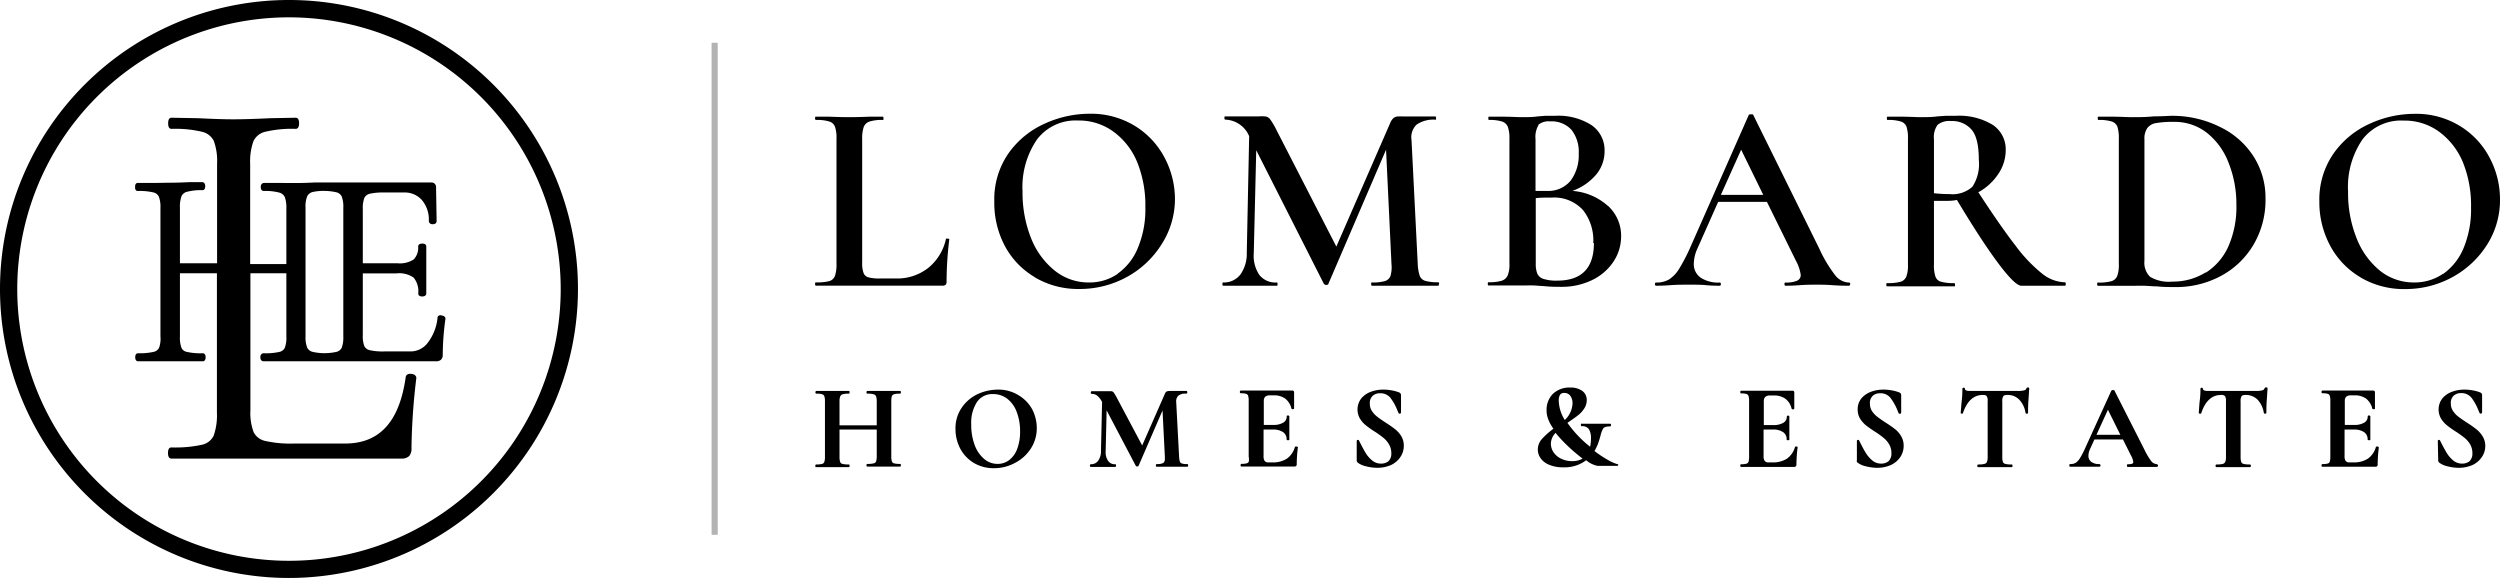 <svg xmlns="http://www.w3.org/2000/svg" xmlns:xlink="http://www.w3.org/1999/xlink" viewBox="0 0 314.29 72.66"><defs><style>.cls-1{opacity:0.3;}.cls-2{clip-path:url(#clip-path);}</style><clipPath id="clip-path"><rect x="89.48" y="5.39" width="0.72" height="61.82"/></clipPath></defs><title>Lombardo-logo</title><g id="Layer_2" data-name="Layer 2"><g id="Layer_1-2" data-name="Layer 1"><path d="M112.12,49.81a.43.43,0,0,1,.29-.25,2.61,2.61,0,0,1,.73-.07s.12,0,.12-.17-.09-.17-.12-.17h-.85l-1.15,0-1.35,0h-.73s-.13,0-.13.17.1.17.13.17a2.49,2.49,0,0,1,.78.08.46.46,0,0,1,.3.26,2,2,0,0,1,.08.64v3h-4.68v-3a1.61,1.61,0,0,1,.09-.63.45.45,0,0,1,.3-.27,2.5,2.5,0,0,1,.77-.08s.11,0,.11-.17-.07-.17-.11-.17h-.83l-1.31,0-1.11,0h-.81s-.13,0-.13.17.1.17.13.17a2.45,2.45,0,0,1,.71.07.44.44,0,0,1,.28.25,1.88,1.88,0,0,1,.08.63v7a1.92,1.92,0,0,1-.08.63.39.39,0,0,1-.28.25,2.64,2.64,0,0,1-.74.07s-.11,0-.11.17.06.17.11.17h.82l1.13,0,1.3,0h.84s.11,0,.11-.17-.06-.17-.11-.17a3.07,3.07,0,0,1-.79-.07.41.41,0,0,1-.29-.25,1.92,1.92,0,0,1-.08-.63V54h4.68v3.37a2,2,0,0,1-.08.64.42.42,0,0,1-.3.24,2.93,2.93,0,0,1-.78.07s-.13,0-.13.17.1.17.13.17h.73l1.35,0,1.15,0h.85s.12,0,.12-.17-.09-.17-.12-.17a2.64,2.64,0,0,1-.74-.07.39.39,0,0,1-.28-.25,2,2,0,0,1-.07-.63v-7A1.94,1.94,0,0,1,112.12,49.81Z"/><path d="M128,49.66a4.79,4.79,0,0,0-2.55-.68,6.15,6.15,0,0,0-2.53.56,5,5,0,0,0-2,1.69,4.53,4.53,0,0,0-.8,2.69,5.25,5.25,0,0,0,.6,2.48,4.62,4.62,0,0,0,1.71,1.8,4.87,4.87,0,0,0,2.53.66,5.49,5.49,0,0,0,2.65-.67,5.15,5.15,0,0,0,2-1.83,4.64,4.64,0,0,0,.73-2.54,5.15,5.15,0,0,0-.58-2.37A4.68,4.68,0,0,0,128,49.66Zm-2.58,8.66a2.58,2.58,0,0,1-1.69-.62,4.17,4.17,0,0,1-1.2-1.76,7.16,7.16,0,0,1-.43-2.58,4.8,4.8,0,0,1,.72-2.82,2.34,2.34,0,0,1,2-1,2.91,2.91,0,0,1,1.81.59,3.72,3.72,0,0,1,1.19,1.67,6.64,6.64,0,0,1,.42,2.44,6,6,0,0,1-.37,2.21,3.12,3.12,0,0,1-1,1.39A2.38,2.38,0,0,1,125.42,58.32Z"/><path d="M149.24,58.34a2,2,0,0,1-.65-.07.39.39,0,0,1-.26-.24,2.52,2.52,0,0,1-.1-.65l-.36-6.81a1,1,0,0,1,.26-.82,1.4,1.4,0,0,1,1-.26s.13,0,.13-.17-.1-.17-.13-.17h-.6l-.88,0-.39,0c-.28,0-.5,0-.63.09a.74.74,0,0,0-.21.32L143.59,56l-3.19-6a5.21,5.21,0,0,0-.4-.66.41.41,0,0,0-.36-.16h-.34l-.8,0-.54,0h-.7s-.13,0-.13.17.1.17.13.17a1.06,1.06,0,0,1,.69.23,2.5,2.5,0,0,1,.6.79h0l-.14,6.17a2,2,0,0,1-.36,1.22,1.07,1.07,0,0,1-.91.43s-.12,0-.12.17.09.17.12.17h.65l.94,0,.82,0h.64s.12,0,.12-.17-.09-.17-.12-.17a1,1,0,0,1-.89-.43A1.94,1.94,0,0,1,139,56.7l.12-5.11,3.65,6.94a.18.18,0,0,0,.19.11.19.19,0,0,0,.19-.11l3-6.93.29,5.79,0,.25a.65.65,0,0,1-.19.56,1.64,1.64,0,0,1-.81.14s-.13,0-.13.17.1.17.13.17h.78l1.12,0,1.11,0h.81s.11,0,.11-.17S149.29,58.34,149.24,58.34Z"/><path d="M163.05,56.14a.28.28,0,0,0-.13,0c-.11,0-.13,0-.14.09a2.66,2.66,0,0,1-1,1.43,3.2,3.2,0,0,1-1.83.47h-.49a.57.57,0,0,1-.47-.18,1,1,0,0,1-.14-.6V54H160a2.2,2.2,0,0,1,1.31.33,1.08,1.08,0,0,1,.44.91c0,.05,0,.1.17.1s.17,0,.17-.1c0-.21,0-.48,0-.82l0-.71,0-1.35s0-.13-.17-.13-.16.1-.16.13a.87.87,0,0,1-.43.77,2.39,2.39,0,0,1-1.29.29h-1.16v-3a.74.74,0,0,1,.18-.55.93.93,0,0,1,.61-.17h.45a2.4,2.4,0,0,1,1.45.41,2.22,2.22,0,0,1,.78,1.24.16.16,0,0,0,.19.09c.1,0,.15-.06.15-.13l0-2a.21.21,0,0,0-.23-.21H156s-.13,0-.13.17.1.17.13.17a2.19,2.19,0,0,1,.66.07.39.39,0,0,1,.25.25,1.94,1.94,0,0,1,.07.63v7A2,2,0,0,1,157,58a.36.36,0,0,1-.24.24,2.18,2.18,0,0,1-.67.07s-.13,0-.13.17.1.17.13.17h6.63a.33.33,0,0,0,.24-.08.34.34,0,0,0,.06-.22,17.15,17.15,0,0,1,.15-2.14C163.12,56.18,163.06,56.15,163.05,56.14Z"/><path d="M175.44,54a14.57,14.57,0,0,0-1.21-.85c-.46-.3-.82-.55-1.09-.76a3,3,0,0,1-.66-.71,1.63,1.63,0,0,1-.27-.92,1.23,1.23,0,0,1,.36-1,1.36,1.36,0,0,1,.93-.32,1.59,1.59,0,0,1,1.34.63,6.44,6.44,0,0,1,.86,1.59l.12.27A.14.14,0,0,0,176,52a.16.16,0,0,0,.13-.14V49.69a.38.38,0,0,0-.06-.22.45.45,0,0,0-.21-.15,5,5,0,0,0-.89-.24,5.64,5.64,0,0,0-1.08-.1,4.46,4.46,0,0,0-1.54.27,2.82,2.82,0,0,0-1.21.83,2.28,2.28,0,0,0-.18,2.53,3.27,3.27,0,0,0,.7.82,11.87,11.87,0,0,0,1.12.8,11.57,11.57,0,0,1,1.15.82,2.9,2.9,0,0,1,.69.82,2.11,2.11,0,0,1,.29,1.11,1.3,1.3,0,0,1-.36,1,1.45,1.45,0,0,1-.94.3,1.69,1.69,0,0,1-1.13-.41,3.78,3.78,0,0,1-.84-1c-.22-.37-.48-.87-.78-1.46a.14.14,0,0,0-.15-.11h0a.15.15,0,0,0-.15.16l0,2.39a.3.3,0,0,0,.05.21.49.49,0,0,0,.12.13,2.61,2.61,0,0,0,1,.43,5.57,5.57,0,0,0,1.43.19,4.25,4.25,0,0,0,1.69-.34,2.89,2.89,0,0,0,1.19-1,2.45,2.45,0,0,0,.44-1.43,2.29,2.29,0,0,0-.33-1.23A3.42,3.42,0,0,0,175.44,54Z"/><path d="M203.29,58.34a5.14,5.14,0,0,1-1.17-.53,14.09,14.09,0,0,1-1.67-1.11,5.44,5.44,0,0,0,.44-.91,11.27,11.27,0,0,0,.34-1.1,3.5,3.5,0,0,1,.25-.7.55.55,0,0,1,.29-.29,1.65,1.65,0,0,1,.63-.09s.13,0,.13-.17-.1-.17-.13-.17h-3.57a.12.12,0,0,0-.08,0,.19.19,0,0,0,0,.14c0,.11,0,.17.12.17a1,1,0,0,1,.87.36,2.14,2.14,0,0,1,.27,1.22,4.74,4.74,0,0,1-.11,1,14.33,14.33,0,0,1-2.85-3c.57-.39,1-.69,1.28-.91a3.3,3.3,0,0,0,.79-.83,1.89,1.89,0,0,0,.36-1.12,1.39,1.39,0,0,0-.58-1.17,2.53,2.53,0,0,0-1.51-.41,3,3,0,0,0-2.17.8,2.82,2.82,0,0,0-.79,2.06,3.16,3.16,0,0,0,.11.84,5.31,5.31,0,0,0,.33.81,6.53,6.53,0,0,0,.42.67,9.88,9.88,0,0,0-1.44,1.28,2,2,0,0,0-.52,1.35,1.87,1.87,0,0,0,.36,1.09,2.41,2.41,0,0,0,1.09.82,4.39,4.39,0,0,0,1.77.31,4.5,4.5,0,0,0,2.86-.89,3.16,3.16,0,0,0,1.44.71h2.46s.12,0,.13-.15h0A.15.15,0,0,0,203.29,58.34Zm-6.57-5.54a4.78,4.78,0,0,1-.76-2.4,1.4,1.4,0,0,1,.16-.77.59.59,0,0,1,.54-.23.91.91,0,0,1,.74.34,1.56,1.56,0,0,1,.29,1A3,3,0,0,1,196.72,52.8Zm-1.16,1.62a16.46,16.46,0,0,0,1.3,1.42,19,19,0,0,0,1.55,1.38c.22.18.4.33.55.43a2.5,2.5,0,0,1-1.3.32,3.08,3.08,0,0,1-1.43-.32,2.42,2.42,0,0,1-.94-.81,2,2,0,0,1-.32-1.06A2,2,0,0,1,195.56,54.42Z"/><path d="M225.91,56.14a.27.27,0,0,0-.12,0c-.11,0-.14,0-.14.09a2.71,2.71,0,0,1-1,1.43,3.22,3.22,0,0,1-1.83.47h-.5a.55.55,0,0,1-.46-.18.94.94,0,0,1-.15-.6V54h1.15a2.2,2.2,0,0,1,1.31.33,1.05,1.05,0,0,1,.44.91c0,.05,0,.1.17.1s.17,0,.17-.1c0-.21,0-.48,0-.82V52.38s0-.13-.16-.13-.16.1-.16.13a.87.87,0,0,1-.43.77,2.42,2.42,0,0,1-1.29.29h-1.17v-3a.71.71,0,0,1,.19-.55.88.88,0,0,1,.6-.17H223a2.38,2.38,0,0,1,1.45.41,2.12,2.12,0,0,1,.78,1.24.16.16,0,0,0,.19.09c.1,0,.15-.06.15-.13l0-2a.2.2,0,0,0-.23-.21H218.9s-.12,0-.12.17.09.17.12.17a2.15,2.15,0,0,1,.66.07.43.43,0,0,1,.26.25,2.27,2.27,0,0,1,.07.63v7a2.41,2.41,0,0,1-.07.64.4.4,0,0,1-.25.24,2.14,2.14,0,0,1-.67.07s-.12,0-.12.17.09.17.12.17h6.63a.31.31,0,0,0,.24-.08.34.34,0,0,0,.07-.22,17.15,17.15,0,0,1,.15-2.14C226,56.18,225.93,56.15,225.91,56.14Z"/><path d="M238.3,54a13,13,0,0,0-1.21-.85c-.45-.3-.82-.55-1.09-.76a3,3,0,0,1-.66-.71,1.7,1.7,0,0,1-.26-.92,1.26,1.26,0,0,1,.35-1,1.36,1.36,0,0,1,.93-.32,1.58,1.58,0,0,1,1.34.63,6.8,6.8,0,0,1,.87,1.59l.11.27a.14.14,0,0,0,.19.08c.12,0,.14-.11.14-.14V49.69a.38.38,0,0,0-.06-.22.49.49,0,0,0-.22-.15,4.9,4.9,0,0,0-.88-.24,5.79,5.79,0,0,0-1.08-.1,4.47,4.47,0,0,0-1.55.27,2.89,2.89,0,0,0-1.21.83,2.15,2.15,0,0,0-.47,1.4,2.18,2.18,0,0,0,.29,1.13,3.49,3.49,0,0,0,.7.82,13.82,13.82,0,0,0,1.13.8,11.25,11.25,0,0,1,1.14.82,2.93,2.93,0,0,1,.7.82,2.11,2.11,0,0,1,.28,1.11,1.3,1.3,0,0,1-.36,1,1.43,1.43,0,0,1-.94.3,1.65,1.65,0,0,1-1.12-.41,3.78,3.78,0,0,1-.84-1c-.23-.37-.49-.87-.78-1.46a.15.15,0,0,0-.16-.11h0a.14.14,0,0,0-.14.16l0,2.39a.36.36,0,0,0,0,.21.53.53,0,0,0,.13.13,2.55,2.55,0,0,0,1,.43,5.69,5.69,0,0,0,1.43.19,4.18,4.18,0,0,0,1.69-.34,2.92,2.92,0,0,0,1.2-1,2.51,2.51,0,0,0,.43-1.43,2.29,2.29,0,0,0-.33-1.23A3.1,3.1,0,0,0,238.3,54Z"/><path d="M254.94,48.71a.17.17,0,0,0-.18.11.36.36,0,0,1-.28.25,3,3,0,0,1-.81.08h-1l-1.87,0c-1.16,0-2.17,0-3,0-.29,0-.77,0-.77-.25a.16.16,0,0,0-.17-.16.15.15,0,0,0-.16.16c0,.32,0,.8-.07,1.42s-.1,1.17-.14,1.56c0,0,0,.12.15.13h0a.14.14,0,0,0,.14-.09c.51-1.51,1.35-2.27,2.49-2.27.25,0,.42.05.49.15a1.06,1.06,0,0,1,.12.64v7a1.65,1.65,0,0,1-.09.63.47.47,0,0,1-.31.25,3,3,0,0,1-.78.07s-.12,0-.12.17.09.17.12.17h.87l1.21,0,1.25,0h.86s.12,0,.12-.17-.09-.17-.12-.17a3,3,0,0,1-.79-.07.42.42,0,0,1-.3-.24,2,2,0,0,1-.08-.64V50.47a1.12,1.12,0,0,1,.13-.66c.08-.11.25-.16.51-.16a2,2,0,0,1,1.46.56,3.06,3.06,0,0,1,.82,1.7.16.16,0,0,0,.17.1.13.13,0,0,0,.15-.13c0-.41,0-.94.05-1.59s.07-1.14.1-1.44A.14.14,0,0,0,254.94,48.71Z"/><path d="M271.1,58.34a.92.92,0,0,1-.66-.38,8.1,8.1,0,0,1-.86-1.45l-3.74-7.37c0-.1-.17-.1-.21-.1a.23.23,0,0,0-.21.09l-3.26,7.16a10.58,10.58,0,0,1-.67,1.3,1.85,1.85,0,0,1-.54.59,1.24,1.24,0,0,1-.66.16c-.07,0-.14,0-.14.17s.07.17.14.17l.82,0,1,0,1,0,.79,0a.17.17,0,0,0,0-.34,1.61,1.61,0,0,1-1-.28.92.92,0,0,1-.35-.78,2,2,0,0,1,.18-.78l.57-1.25h3.59l1,2a2.26,2.26,0,0,1,.3.82.23.23,0,0,1-.13.22,1.34,1.34,0,0,1-.53.07c-.07,0-.14,0-.14.17s.07.17.14.17l.81,0,.92,0,.94,0,.93,0a.17.17,0,0,0,0-.34Zm-4.54-3.68h-3L265,51.51Z"/><path d="M284.86,48.71a.16.16,0,0,0-.17.11.36.36,0,0,1-.28.25,3.09,3.09,0,0,1-.81.08h-1l-1.87,0c-1.15,0-2.17,0-3,0-.29,0-.78,0-.78-.25a.16.16,0,0,0-.32,0c0,.32,0,.8-.08,1.42s-.09,1.17-.13,1.56c0,0,0,.12.14.13s.17-.06.18-.09c.5-1.51,1.34-2.27,2.49-2.27a.62.62,0,0,1,.49.15,1.14,1.14,0,0,1,.12.64v7a1.65,1.65,0,0,1-.09.63.47.47,0,0,1-.31.25,3,3,0,0,1-.78.07s-.13,0-.13.17.1.17.13.17h.87l1.21,0,1.24,0h.86s.13,0,.13-.17-.1-.17-.13-.17a3.07,3.07,0,0,1-.79-.07.42.42,0,0,1-.29-.24,2,2,0,0,1-.08-.64V50.47a1.23,1.23,0,0,1,.12-.66c.08-.11.25-.16.52-.16a2.08,2.08,0,0,1,1.46.56,3.12,3.12,0,0,1,.82,1.7.16.16,0,0,0,.16.1c.12,0,.16-.07.16-.13,0-.41,0-.94.05-1.59s.07-1.14.1-1.44A.15.15,0,0,0,284.86,48.71Z"/><path d="M298.94,56.14a.21.21,0,0,0-.12,0c-.11,0-.13,0-.14.09a2.66,2.66,0,0,1-1,1.43,3.2,3.2,0,0,1-1.83.47h-.49a.57.57,0,0,1-.47-.18,1,1,0,0,1-.14-.6V54h1.15a2.22,2.22,0,0,1,1.31.33,1.08,1.08,0,0,1,.44.91c0,.05,0,.1.17.1s.17,0,.17-.1c0-.21,0-.48,0-.82l0-.71,0-1.35s0-.13-.17-.13-.16.1-.16.13a.87.87,0,0,1-.43.77,2.39,2.39,0,0,1-1.29.29h-1.16v-3a.74.74,0,0,1,.18-.55.93.93,0,0,1,.61-.17H296a2.4,2.4,0,0,1,1.45.41,2.22,2.22,0,0,1,.78,1.24s0,.11.19.09.15-.06.15-.13l0-2a.21.21,0,0,0-.23-.21h-6.36s-.13,0-.13.17.1.17.13.17a2.19,2.19,0,0,1,.66.07.39.39,0,0,1,.25.25,1.94,1.94,0,0,1,.07.63v7a2,2,0,0,1-.07.64.36.36,0,0,1-.24.24,2.23,2.23,0,0,1-.67.07s-.13,0-.13.17.1.17.13.17h6.63a.33.33,0,0,0,.24-.08.34.34,0,0,0,.06-.22,17.15,17.15,0,0,1,.15-2.14C299,56.18,299,56.15,298.94,56.14Z"/><path d="M312.12,54.88a3.42,3.42,0,0,0-.78-.9,14.57,14.57,0,0,0-1.21-.85c-.46-.3-.82-.55-1.09-.76a2.78,2.78,0,0,1-.66-.71,1.63,1.63,0,0,1-.27-.92,1.23,1.23,0,0,1,.36-1,1.36,1.36,0,0,1,.93-.32,1.61,1.61,0,0,1,1.34.63,6.79,6.79,0,0,1,.86,1.59l.12.27a.14.14,0,0,0,.19.08.16.16,0,0,0,.13-.14V49.69a.38.38,0,0,0-.06-.22.52.52,0,0,0-.21-.15,5,5,0,0,0-.89-.24,5.64,5.64,0,0,0-1.08-.1,4.42,4.42,0,0,0-1.54.27,2.82,2.82,0,0,0-1.21.83,2.28,2.28,0,0,0-.18,2.53,3.27,3.27,0,0,0,.7.82,11.87,11.87,0,0,0,1.12.8,12.89,12.89,0,0,1,1.15.82,3.1,3.1,0,0,1,.7.82,2.2,2.2,0,0,1,.28,1.11,1.33,1.33,0,0,1-.36,1,1.45,1.45,0,0,1-.94.3,1.69,1.69,0,0,1-1.13-.41,3.78,3.78,0,0,1-.84-1c-.22-.37-.49-.87-.78-1.46a.14.14,0,0,0-.15-.11h0a.15.15,0,0,0-.15.16l.05,2.39a.3.3,0,0,0,.05.21.49.49,0,0,0,.12.13,2.61,2.61,0,0,0,1,.43,5.57,5.57,0,0,0,1.43.19,4.25,4.25,0,0,0,1.69-.34,2.89,2.89,0,0,0,1.19-1,2.45,2.45,0,0,0,.44-1.43A2.29,2.29,0,0,0,312.12,54.88Z"/><path d="M36.33,72.66A36.33,36.33,0,1,1,72.66,36.33,36.37,36.37,0,0,1,36.33,72.66m0-70.48A34.16,34.16,0,1,0,70.49,36.33,34.19,34.19,0,0,0,36.33,2.18"/><path d="M55.49,39.63h0a.53.53,0,0,0-.41.11A.37.37,0,0,0,55,40a6.12,6.12,0,0,1-1.21,3.07,2.69,2.69,0,0,1-2.17,1.11H48.36a7.73,7.73,0,0,1-1.9-.16,1,1,0,0,1-.65-.49,3.43,3.43,0,0,1-.2-1.36v-7.8h4.22A3.17,3.17,0,0,1,52,34.9a2.72,2.72,0,0,1,.58,2c0,.11.05.37.5.37s.51-.26.51-.37l0-1.66c0-.32,0-.82,0-1.48l0-2.77c0-.12-.05-.37-.51-.37s-.51.28-.51.37A2.09,2.09,0,0,1,52,32.62a3.18,3.18,0,0,1-2,.48H45.61V26.28a3.65,3.65,0,0,1,.2-1.41,1,1,0,0,1,.67-.51,7.71,7.71,0,0,1,1.88-.16h2.42a2.87,2.87,0,0,1,2.26.95,3.8,3.8,0,0,1,.87,2.64s0,.4.49.4.49-.36.49-.41l-.07-4.23a.57.57,0,0,0-.61-.61H40.34l-.12,0h-.65c-1,.05-1.75.07-2.33.07S35.8,23,34.83,23l-1.65,0s-.4,0-.4.51.36.5.4.5a6.8,6.8,0,0,1,1.92.2,1.07,1.07,0,0,1,.7.56,3.81,3.81,0,0,1,.2,1.43v7H31.45V20.64a7.62,7.62,0,0,1,.41-2.89,2.18,2.18,0,0,1,1.51-1.19,14.52,14.52,0,0,1,3.8-.36c.2,0,.43-.12.43-.7s-.23-.7-.44-.7L34,14.86c-1.87.09-3.43.14-4.65.14s-2.59-.05-4.46-.14l-3.32-.06c-.29,0-.43.23-.43.7s.14.7.43.7a14.52,14.52,0,0,1,3.8.36,2.2,2.2,0,0,1,1.51,1.16,7.35,7.35,0,0,1,.41,2.85V33.1H22.62v-7a3.81,3.81,0,0,1,.2-1.43,1,1,0,0,1,.7-.56,6.75,6.75,0,0,1,1.92-.2c.11,0,.36-.05.36-.5s-.28-.51-.37-.51l-1.65,0c-1,.05-1.78.07-2.4.07S20,23,19.07,23l-1.72,0c-.11,0-.37,0-.37.51s.26.5.37.5a7.52,7.52,0,0,1,1.93.18,1,1,0,0,1,.69.53,3.65,3.65,0,0,1,.2,1.41V42.29A3.41,3.41,0,0,1,20,43.72a1,1,0,0,1-.7.52,8.1,8.1,0,0,1-1.94.17c-.11,0-.36.05-.36.5s.25.51.36.51c.75,0,1.35,0,1.76,0l2.3,0,2.37,0c.42,0,1,0,1.7,0,.11,0,.36-.05.36-.51s-.28-.5-.36-.5a8,8,0,0,1-2-.17.92.92,0,0,1-.67-.5,3.63,3.63,0,0,1-.2-1.45V34.35h4.65V51.88a7.66,7.66,0,0,1-.41,2.89,2.12,2.12,0,0,1-1.5,1.15,15.88,15.88,0,0,1-3.81.33c-.29,0-.43.24-.43.7s.14.7.43.7h28.9a1.31,1.31,0,0,0,1-.33,1.45,1.45,0,0,0,.28-1,80.15,80.15,0,0,1,.61-8.79c0-.14-.07-.48-.65-.53a.72.72,0,0,0-.55.13.5.5,0,0,0-.14.31c-.8,5.6-3.29,8.32-7.62,8.32H37a14.52,14.52,0,0,1-3.67-.33,2.13,2.13,0,0,1-1.44-1.09,6.85,6.85,0,0,1-.41-2.75V34.35H36v7.94a3.67,3.67,0,0,1-.2,1.45,1,1,0,0,1-.67.5,8,8,0,0,1-2,.17s-.4,0-.4.5.36.51.4.51c.7,0,1.26,0,1.65,0l2.41,0,2.33,0,.67,0H54.8a.88.88,0,0,0,.65-.21.82.82,0,0,0,.21-.61A33.15,33.15,0,0,1,56,40.09v0c0-.09,0-.38-.49-.42M38.63,43.72a3.41,3.41,0,0,1-.22-1.43V26.07a3.27,3.27,0,0,1,.22-1.41,1.06,1.06,0,0,1,.71-.53A6.35,6.35,0,0,1,40.76,24a7,7,0,0,1,1.51.17,1,1,0,0,1,.69.53,3.65,3.65,0,0,1,.2,1.41V42.29a3.81,3.81,0,0,1-.2,1.43,1,1,0,0,1-.68.52,7.12,7.12,0,0,1-1.51.16,6.6,6.6,0,0,1-1.44-.16,1,1,0,0,1-.7-.52"/><g class="cls-1"><rect x="89.48" y="5.39" width="0.72" height="61.82"/><g class="cls-2"><rect x="89.48" y="5.39" width="0.72" height="61.82"/></g></g><path d="M108.39,33a3.59,3.59,0,0,0,.17,1.31.89.89,0,0,0,.63.56,5.45,5.45,0,0,0,1.44.14h2a6.32,6.32,0,0,0,4.08-1.34A6.44,6.44,0,0,0,118.93,30s0,0,.13,0,.28,0,.28.1a44.27,44.27,0,0,0-.34,5.3.57.57,0,0,1-.11.39.5.5,0,0,1-.4.12H102.57c-.06,0-.1-.07-.1-.2s0-.21.1-.21a6.26,6.26,0,0,0,1.69-.16,1.08,1.08,0,0,0,.71-.67,4.39,4.39,0,0,0,.19-1.51V17.43a4.28,4.28,0,0,0-.19-1.5,1.1,1.1,0,0,0-.73-.66,5.32,5.32,0,0,0-1.67-.19c-.06,0-.1-.07-.1-.2s0-.21.1-.21l1.7,0q1.5.06,2.49.06t2.55-.06l1.7,0s.06.07.06.21,0,.2-.06.2a5.32,5.32,0,0,0-1.67.19,1.18,1.18,0,0,0-.75.68,4.34,4.34,0,0,0-.2,1.51Z"/><path d="M130.1,34.85a10,10,0,0,1-3.81-4A11.56,11.56,0,0,1,125,25.31a10.12,10.12,0,0,1,1.76-6,11.11,11.11,0,0,1,4.54-3.75,13.57,13.57,0,0,1,5.66-1.26,10.55,10.55,0,0,1,5.68,1.51,10.24,10.24,0,0,1,3.76,4,11.15,11.15,0,0,1,1.31,5.27A10.52,10.52,0,0,1,146,30.76a11.82,11.82,0,0,1-4.37,4.08,12.29,12.29,0,0,1-5.94,1.49,10.67,10.67,0,0,1-5.62-1.48m10.43-.44a7.35,7.35,0,0,0,2.55-3.25,12.55,12.55,0,0,0,.94-5.1,14.49,14.49,0,0,0-1-5.61,8.94,8.94,0,0,0-3-3.89,7.35,7.35,0,0,0-4.47-1.41,6.09,6.09,0,0,0-5.15,2.38,10.59,10.59,0,0,0-1.82,6.56,15.43,15.43,0,0,0,1.07,5.85,9.87,9.87,0,0,0,3,4.1,6.77,6.77,0,0,0,4.27,1.47,6.26,6.26,0,0,0,3.65-1.1"/><path d="M180.88,35.72c0,.13,0,.2-.07.2q-1.16,0-1.8,0l-2.42,0-2.45,0c-.4,0-1,0-1.7,0,0,0-.06-.07-.06-.2s0-.21.06-.21a5.58,5.58,0,0,0,1.65-.17,1.08,1.08,0,0,0,.72-.66,4,4,0,0,0,.12-1.51l-.68-14.35L167,35.68c0,.1-.13.14-.27.14a.39.39,0,0,1-.3-.14l-8.5-16.79-.31,12.92a4.3,4.3,0,0,0,.7,2.75,2.55,2.55,0,0,0,2.19.95c.07,0,.1.07.1.21s0,.2-.1.2c-.61,0-1.09,0-1.43,0l-1.87,0-2,0c-.34,0-.82,0-1.43,0-.07,0-.1-.07-.1-.2s0-.21.1-.21a2.6,2.6,0,0,0,2.16-1,4.53,4.53,0,0,0,.8-2.74l.3-14.65a3.38,3.38,0,0,0-3-2.08c-.07,0-.11-.07-.11-.2s0-.21.11-.21l1.46,0c.29,0,.68,0,1.15,0l1.6,0a4.36,4.36,0,0,1,.68,0,.9.9,0,0,1,.72.33,9.32,9.32,0,0,1,.85,1.44L168,31l6.76-15.51a1.71,1.71,0,0,1,.44-.66,1,1,0,0,1,.62-.19,5.25,5.25,0,0,1,.61,0c.25,0,.54,0,.88,0l1.87,0c.3,0,.73,0,1.29,0,0,0,.07.07.07.21s0,.2-.07.2a3.73,3.73,0,0,0-2.36.6,2.19,2.19,0,0,0-.66,1.95l.78,15.54a5.57,5.57,0,0,0,.25,1.53,1.07,1.07,0,0,0,.7.64,5.6,5.6,0,0,0,1.67.17s.07.07.07.21"/><path d="M202.13,25.86a5.09,5.09,0,0,1,1.67,3.87,5.72,5.72,0,0,1-1,3.22,6.71,6.71,0,0,1-2.69,2.28,8.7,8.7,0,0,1-3.82.83c-.66,0-1.42,0-2.28-.1-.3,0-.67-.05-1.12-.07s-1,0-1.53,0l-2.42,0q-.65,0-1.8,0c-.07,0-.1-.07-.1-.2s0-.21.1-.21a5.49,5.49,0,0,0,1.63-.18,1.26,1.26,0,0,0,.77-.67,3.67,3.67,0,0,0,.22-1.49V17.43a4.23,4.23,0,0,0-.2-1.48,1.18,1.18,0,0,0-.75-.68,5.2,5.2,0,0,0-1.63-.19c-.05,0-.07-.07-.07-.2s0-.21.07-.21l1.76,0c1,0,1.81.06,2.42.06s1.3,0,2-.1l.9-.07c.36,0,.76,0,1.21,0a7.77,7.77,0,0,1,4.61,1.17A3.82,3.82,0,0,1,201.72,19a4.57,4.57,0,0,1-1.05,2.94,7,7,0,0,1-3,2.06,7.47,7.47,0,0,1,4.45,1.87m-8.69-10.17a2.91,2.91,0,0,0-.39,1.8V24l1.43,0a3.61,3.61,0,0,0,3-1.31,5.34,5.34,0,0,0,1-3.38,4.45,4.45,0,0,0-.92-3,3.38,3.38,0,0,0-2.69-1.05,2,2,0,0,0-1.48.44m6.92,14.86A6.15,6.15,0,0,0,199,26.4a4.9,4.9,0,0,0-3.93-1.56c-.81,0-1.49,0-2,.07v8.26a3.28,3.28,0,0,0,.19,1.22,1.24,1.24,0,0,0,.77.67,5.29,5.29,0,0,0,1.73.22q4.62,0,4.62-4.73"/><path d="M232.59,35.72c0,.13-.06.2-.17.2-.43,0-1.12,0-2.08-.07s-1.64-.06-2.07-.06-1.24,0-2,.06-1.37.07-1.8.07c-.09,0-.13-.07-.13-.2s0-.2.13-.2a3.48,3.48,0,0,0,1.45-.23.76.76,0,0,0,.46-.73,5.09,5.09,0,0,0-.58-1.73l-3.67-7.45H216l-2.62,5.89a4.75,4.75,0,0,0-.44,1.83,2.07,2.07,0,0,0,.85,1.8,4,4,0,0,0,2.38.62c.12,0,.17.06.17.2s-.05.2-.17.2c-.41,0-1,0-1.7-.07s-1.63-.06-2.31-.06-1.33,0-2.14.06-1.33.07-1.8.07c-.12,0-.17-.07-.17-.2s.05-.2.17-.2a3.12,3.12,0,0,0,1.59-.38,4.14,4.14,0,0,0,1.28-1.34,23.31,23.31,0,0,0,1.48-2.87l7.27-16.46c0-.07.15-.1.31-.1s.25,0,.27.1l8.3,16.8a16.69,16.69,0,0,0,2,3.34,2.28,2.28,0,0,0,1.72.91c.11,0,.17.06.17.2M221.67,24.5l-2.78-5.68-2.55,5.68Z"/><path d="M259.69,35.72c0,.13,0,.2-.11.2h-5.47c-.52,0-1.49-.94-2.91-2.84s-3.14-4.54-5.18-7.94a6.09,6.09,0,0,1-1.16.11c-.81,0-1.39,0-1.73,0v8a4.4,4.4,0,0,0,.19,1.53,1,1,0,0,0,.71.64,5.72,5.72,0,0,0,1.68.17s.07.07.07.21,0,.2-.07.2q-1.12,0-1.77,0l-2.48,0-2.41,0q-.65,0-1.8,0c-.07,0-.11-.07-.11-.2s0-.21.11-.21a5.72,5.72,0,0,0,1.68-.17,1.12,1.12,0,0,0,.73-.66,4.11,4.11,0,0,0,.2-1.51V17.43a4.59,4.59,0,0,0-.18-1.5,1.12,1.12,0,0,0-.73-.66,5.36,5.36,0,0,0-1.67-.19c-.05,0-.07-.07-.07-.2s0-.21.07-.21l1.77,0c1,0,1.8.06,2.41.06s1.4,0,2.14-.1l1-.07c.39,0,.8,0,1.26,0a8.08,8.08,0,0,1,4.66,1.14,3.68,3.68,0,0,1,1.63,3.18,5.32,5.32,0,0,1-.94,3,7.09,7.09,0,0,1-2.5,2.29q2.79,4.29,4.68,6.72a18.92,18.92,0,0,0,3.35,3.52,4.8,4.8,0,0,0,2.85,1.08c.07,0,.11.07.11.21M245.1,24.4a3.72,3.72,0,0,0,2.86-.92,5.2,5.2,0,0,0,.81-3.37c0-1.83-.3-3.11-.92-3.82a3.19,3.19,0,0,0-2.58-1.07,2.33,2.33,0,0,0-1.68.47,2.63,2.63,0,0,0-.46,1.81v6.79a17.32,17.32,0,0,0,2,.11"/><path d="M271,36c-.34,0-.77-.05-1.29-.07s-1.1,0-1.74,0l-2.41,0q-.65,0-1.8,0c-.07,0-.11-.07-.11-.2s0-.21.11-.21a5.72,5.72,0,0,0,1.68-.17,1.12,1.12,0,0,0,.73-.66,4.11,4.11,0,0,0,.2-1.51V17.43a4.59,4.59,0,0,0-.18-1.5,1.12,1.12,0,0,0-.73-.66,5.36,5.36,0,0,0-1.67-.19c-.05,0-.07-.07-.07-.2s0-.21.07-.21l1.77,0c1,0,1.8.06,2.41.06.91,0,1.83,0,2.76-.1,1.13,0,1.89-.07,2.27-.07A13.4,13.4,0,0,1,279.17,16a10.21,10.21,0,0,1,4.16,3.7,9.63,9.63,0,0,1,1.48,5.27,11.05,11.05,0,0,1-1.53,5.83,10.51,10.51,0,0,1-4.11,3.91,11.87,11.87,0,0,1-5.68,1.38c-.7,0-1.53,0-2.48-.1m6.31-1.72a7.58,7.58,0,0,0,2.83-3.31,12.31,12.31,0,0,0,1-5.24,14,14,0,0,0-1-5.3,8.82,8.82,0,0,0-2.74-3.75,6.6,6.6,0,0,0-4.12-1.35,12.35,12.35,0,0,0-2.22.15,1.72,1.72,0,0,0-1.12.63,2.35,2.35,0,0,0-.36,1.43V32.8a2.46,2.46,0,0,0,.71,2,4.59,4.59,0,0,0,2.79.6,7.72,7.72,0,0,0,4.17-1.14"/><path d="M296.73,34.85a10.14,10.14,0,0,1-3.81-4,11.56,11.56,0,0,1-1.34-5.53,10.13,10.13,0,0,1,1.77-6,11.09,11.09,0,0,1,4.53-3.75,13.58,13.58,0,0,1,5.67-1.26,10.54,10.54,0,0,1,5.67,1.51,10.17,10.17,0,0,1,3.76,4,11.15,11.15,0,0,1,1.31,5.27,10.44,10.44,0,0,1-1.63,5.68,11.82,11.82,0,0,1-4.37,4.08,12.25,12.25,0,0,1-5.93,1.49,10.68,10.68,0,0,1-5.63-1.48m10.44-.44a7.5,7.5,0,0,0,2.55-3.25,12.73,12.73,0,0,0,.93-5.1,14.49,14.49,0,0,0-1-5.61,9.09,9.09,0,0,0-3-3.89,7.35,7.35,0,0,0-4.47-1.41A6.11,6.11,0,0,0,297,17.53a10.59,10.59,0,0,0-1.81,6.56,15.24,15.24,0,0,0,1.07,5.85,9.85,9.85,0,0,0,2.95,4.1,6.79,6.79,0,0,0,4.27,1.47,6.32,6.32,0,0,0,3.66-1.1"/></g></g></svg>